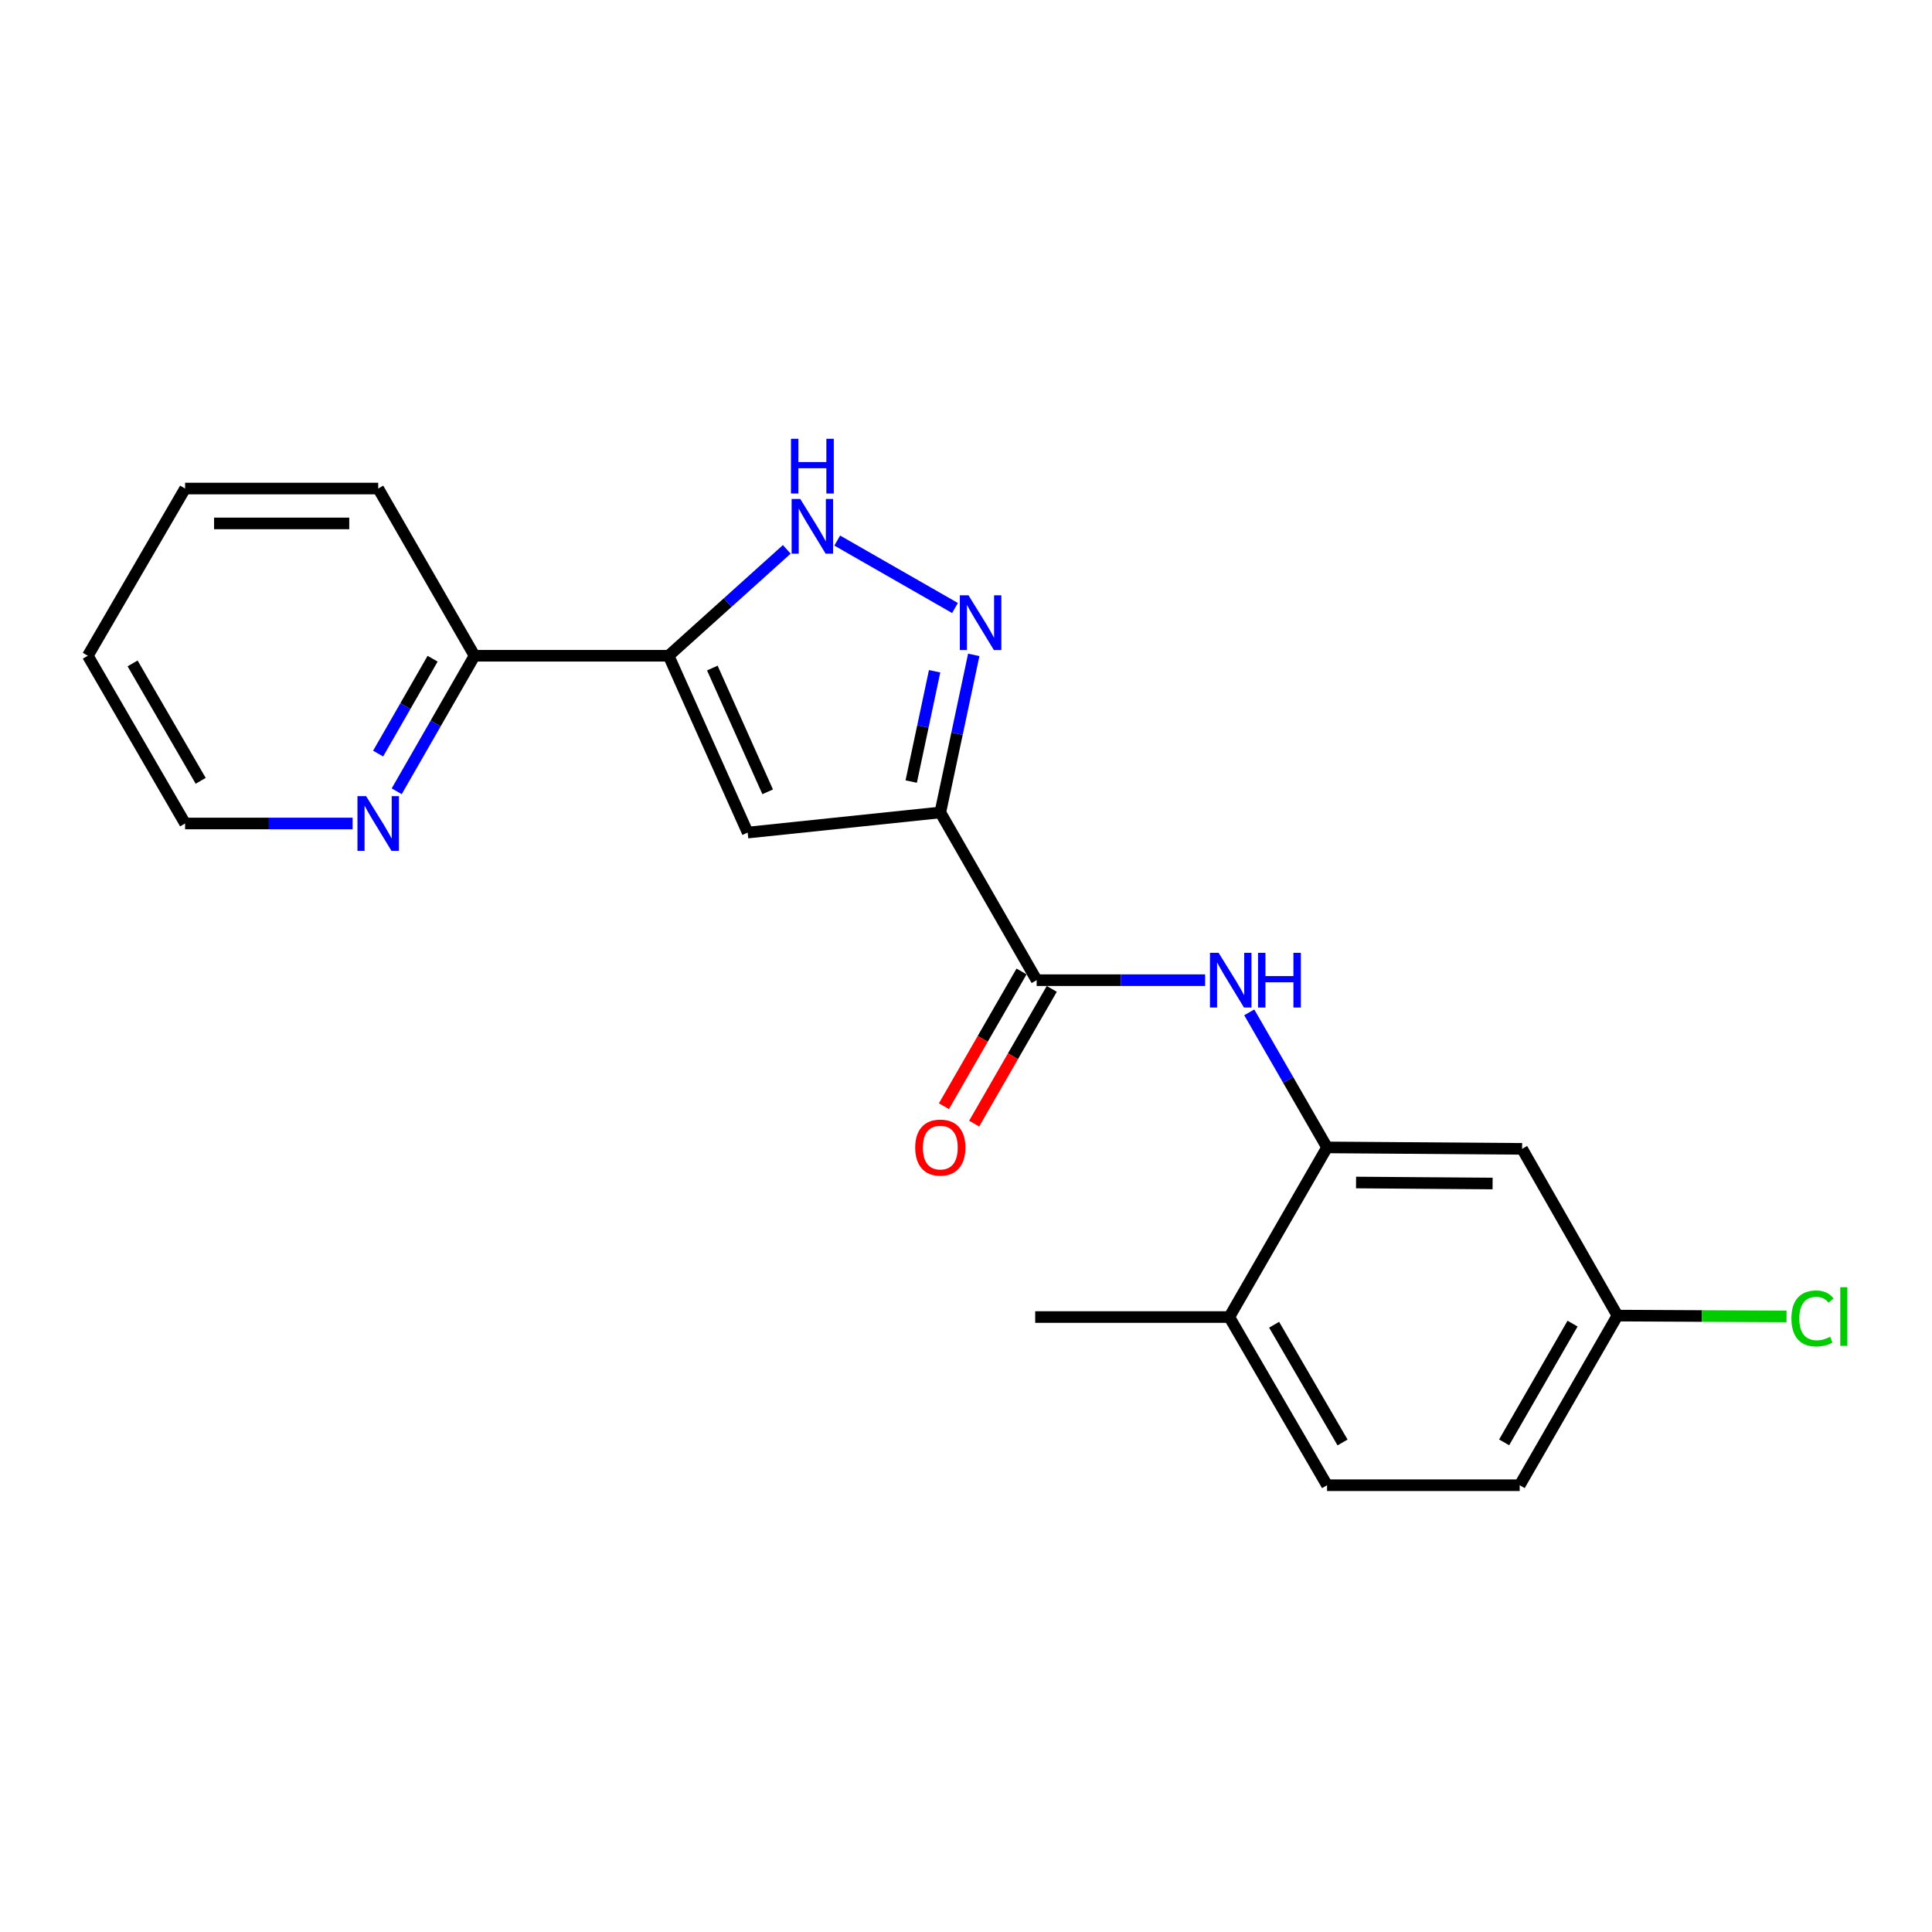 <?xml version='1.0' encoding='iso-8859-1'?>
<svg version='1.1' baseProfile='full'
              xmlns='http://www.w3.org/2000/svg'
                      xmlns:rdkit='http://www.rdkit.org/xml'
                      xmlns:xlink='http://www.w3.org/1999/xlink'
                  xml:space='preserve'
width='1000px' height='1000px' viewBox='0 0 1000 1000'>
<!-- END OF HEADER -->
<rect style='opacity:1.0;fill:#FFFFFF;stroke:none' width='1000' height='1000' x='0' y='0'> </rect>
<path class='bond-0' d='M 486.707,420.519 L 495.36,379.741' style='fill:none;fill-rule:evenodd;stroke:#000000;stroke-width:6px;stroke-linecap:butt;stroke-linejoin:miter;stroke-opacity:1' />
<path class='bond-0' d='M 495.36,379.741 L 504.014,338.963' style='fill:none;fill-rule:evenodd;stroke:#0000FF;stroke-width:6px;stroke-linecap:butt;stroke-linejoin:miter;stroke-opacity:1' />
<path class='bond-0' d='M 471.64,404.537 L 477.698,375.993' style='fill:none;fill-rule:evenodd;stroke:#000000;stroke-width:6px;stroke-linecap:butt;stroke-linejoin:miter;stroke-opacity:1' />
<path class='bond-0' d='M 477.698,375.993 L 483.755,347.448' style='fill:none;fill-rule:evenodd;stroke:#0000FF;stroke-width:6px;stroke-linecap:butt;stroke-linejoin:miter;stroke-opacity:1' />
<path class='bond-1' d='M 486.707,420.519 L 386.997,430.941' style='fill:none;fill-rule:evenodd;stroke:#000000;stroke-width:6px;stroke-linecap:butt;stroke-linejoin:miter;stroke-opacity:1' />
<path class='bond-4' d='M 486.707,420.519 L 536.572,507.339' style='fill:none;fill-rule:evenodd;stroke:#000000;stroke-width:6px;stroke-linecap:butt;stroke-linejoin:miter;stroke-opacity:1' />
<path class='bond-3' d='M 494.303,314.706 L 433.348,279.797' style='fill:none;fill-rule:evenodd;stroke:#0000FF;stroke-width:6px;stroke-linecap:butt;stroke-linejoin:miter;stroke-opacity:1' />
<path class='bond-2' d='M 386.997,430.941 L 346.079,339.416' style='fill:none;fill-rule:evenodd;stroke:#000000;stroke-width:6px;stroke-linecap:butt;stroke-linejoin:miter;stroke-opacity:1' />
<path class='bond-2' d='M 397.343,409.843 L 368.701,345.776' style='fill:none;fill-rule:evenodd;stroke:#000000;stroke-width:6px;stroke-linecap:butt;stroke-linejoin:miter;stroke-opacity:1' />
<path class='bond-8' d='M 346.079,339.416 L 245.617,339.416' style='fill:none;fill-rule:evenodd;stroke:#000000;stroke-width:6px;stroke-linecap:butt;stroke-linejoin:miter;stroke-opacity:1' />
<path class='bond-21' d='M 346.079,339.416 L 376.659,311.884' style='fill:none;fill-rule:evenodd;stroke:#000000;stroke-width:6px;stroke-linecap:butt;stroke-linejoin:miter;stroke-opacity:1' />
<path class='bond-21' d='M 376.659,311.884 L 407.238,284.351' style='fill:none;fill-rule:evenodd;stroke:#0000FF;stroke-width:6px;stroke-linecap:butt;stroke-linejoin:miter;stroke-opacity:1' />
<path class='bond-5' d='M 536.572,507.339 L 580.167,507.339' style='fill:none;fill-rule:evenodd;stroke:#000000;stroke-width:6px;stroke-linecap:butt;stroke-linejoin:miter;stroke-opacity:1' />
<path class='bond-5' d='M 580.167,507.339 L 623.763,507.339' style='fill:none;fill-rule:evenodd;stroke:#0000FF;stroke-width:6px;stroke-linecap:butt;stroke-linejoin:miter;stroke-opacity:1' />
<path class='bond-11' d='M 528.749,502.832 L 508.661,537.703' style='fill:none;fill-rule:evenodd;stroke:#000000;stroke-width:6px;stroke-linecap:butt;stroke-linejoin:miter;stroke-opacity:1' />
<path class='bond-11' d='M 508.661,537.703 L 488.572,572.574' style='fill:none;fill-rule:evenodd;stroke:#FF0000;stroke-width:6px;stroke-linecap:butt;stroke-linejoin:miter;stroke-opacity:1' />
<path class='bond-11' d='M 544.395,511.845 L 524.306,546.716' style='fill:none;fill-rule:evenodd;stroke:#000000;stroke-width:6px;stroke-linecap:butt;stroke-linejoin:miter;stroke-opacity:1' />
<path class='bond-11' d='M 524.306,546.716 L 504.218,581.587' style='fill:none;fill-rule:evenodd;stroke:#FF0000;stroke-width:6px;stroke-linecap:butt;stroke-linejoin:miter;stroke-opacity:1' />
<path class='bond-6' d='M 646.61,523.996 L 666.745,558.947' style='fill:none;fill-rule:evenodd;stroke:#0000FF;stroke-width:6px;stroke-linecap:butt;stroke-linejoin:miter;stroke-opacity:1' />
<path class='bond-6' d='M 666.745,558.947 L 686.879,593.898' style='fill:none;fill-rule:evenodd;stroke:#000000;stroke-width:6px;stroke-linecap:butt;stroke-linejoin:miter;stroke-opacity:1' />
<path class='bond-7' d='M 686.879,593.898 L 787.843,594.64' style='fill:none;fill-rule:evenodd;stroke:#000000;stroke-width:6px;stroke-linecap:butt;stroke-linejoin:miter;stroke-opacity:1' />
<path class='bond-7' d='M 701.891,612.065 L 772.566,612.584' style='fill:none;fill-rule:evenodd;stroke:#000000;stroke-width:6px;stroke-linecap:butt;stroke-linejoin:miter;stroke-opacity:1' />
<path class='bond-10' d='M 686.879,593.898 L 636.282,681.701' style='fill:none;fill-rule:evenodd;stroke:#000000;stroke-width:6px;stroke-linecap:butt;stroke-linejoin:miter;stroke-opacity:1' />
<path class='bond-13' d='M 787.843,594.64 L 837.187,680.948' style='fill:none;fill-rule:evenodd;stroke:#000000;stroke-width:6px;stroke-linecap:butt;stroke-linejoin:miter;stroke-opacity:1' />
<path class='bond-9' d='M 245.617,339.416 L 225.474,374.495' style='fill:none;fill-rule:evenodd;stroke:#000000;stroke-width:6px;stroke-linecap:butt;stroke-linejoin:miter;stroke-opacity:1' />
<path class='bond-9' d='M 225.474,374.495 L 205.33,409.573' style='fill:none;fill-rule:evenodd;stroke:#0000FF;stroke-width:6px;stroke-linecap:butt;stroke-linejoin:miter;stroke-opacity:1' />
<path class='bond-9' d='M 223.916,340.948 L 209.816,365.503' style='fill:none;fill-rule:evenodd;stroke:#000000;stroke-width:6px;stroke-linecap:butt;stroke-linejoin:miter;stroke-opacity:1' />
<path class='bond-9' d='M 209.816,365.503 L 195.715,390.058' style='fill:none;fill-rule:evenodd;stroke:#0000FF;stroke-width:6px;stroke-linecap:butt;stroke-linejoin:miter;stroke-opacity:1' />
<path class='bond-17' d='M 245.617,339.416 L 195.762,252.867' style='fill:none;fill-rule:evenodd;stroke:#000000;stroke-width:6px;stroke-linecap:butt;stroke-linejoin:miter;stroke-opacity:1' />
<path class='bond-16' d='M 182.523,426.236 L 139.167,426.236' style='fill:none;fill-rule:evenodd;stroke:#0000FF;stroke-width:6px;stroke-linecap:butt;stroke-linejoin:miter;stroke-opacity:1' />
<path class='bond-16' d='M 139.167,426.236 L 95.811,426.236' style='fill:none;fill-rule:evenodd;stroke:#000000;stroke-width:6px;stroke-linecap:butt;stroke-linejoin:miter;stroke-opacity:1' />
<path class='bond-12' d='M 636.282,681.701 L 686.879,768.752' style='fill:none;fill-rule:evenodd;stroke:#000000;stroke-width:6px;stroke-linecap:butt;stroke-linejoin:miter;stroke-opacity:1' />
<path class='bond-12' d='M 659.482,685.685 L 694.9,746.62' style='fill:none;fill-rule:evenodd;stroke:#000000;stroke-width:6px;stroke-linecap:butt;stroke-linejoin:miter;stroke-opacity:1' />
<path class='bond-18' d='M 636.282,681.701 L 535.82,681.701' style='fill:none;fill-rule:evenodd;stroke:#000000;stroke-width:6px;stroke-linecap:butt;stroke-linejoin:miter;stroke-opacity:1' />
<path class='bond-14' d='M 686.879,768.752 L 786.589,768.752' style='fill:none;fill-rule:evenodd;stroke:#000000;stroke-width:6px;stroke-linecap:butt;stroke-linejoin:miter;stroke-opacity:1' />
<path class='bond-15' d='M 837.187,680.948 L 880.947,681.166' style='fill:none;fill-rule:evenodd;stroke:#000000;stroke-width:6px;stroke-linecap:butt;stroke-linejoin:miter;stroke-opacity:1' />
<path class='bond-15' d='M 880.947,681.166 L 924.707,681.383' style='fill:none;fill-rule:evenodd;stroke:#00CC00;stroke-width:6px;stroke-linecap:butt;stroke-linejoin:miter;stroke-opacity:1' />
<path class='bond-22' d='M 837.187,680.948 L 786.589,768.752' style='fill:none;fill-rule:evenodd;stroke:#000000;stroke-width:6px;stroke-linecap:butt;stroke-linejoin:miter;stroke-opacity:1' />
<path class='bond-22' d='M 813.953,685.104 L 778.534,746.566' style='fill:none;fill-rule:evenodd;stroke:#000000;stroke-width:6px;stroke-linecap:butt;stroke-linejoin:miter;stroke-opacity:1' />
<path class='bond-23' d='M 95.811,426.236 L 45.455,339.416' style='fill:none;fill-rule:evenodd;stroke:#000000;stroke-width:6px;stroke-linecap:butt;stroke-linejoin:miter;stroke-opacity:1' />
<path class='bond-23' d='M 103.877,404.154 L 68.627,343.38' style='fill:none;fill-rule:evenodd;stroke:#000000;stroke-width:6px;stroke-linecap:butt;stroke-linejoin:miter;stroke-opacity:1' />
<path class='bond-20' d='M 195.762,252.867 L 95.811,252.867' style='fill:none;fill-rule:evenodd;stroke:#000000;stroke-width:6px;stroke-linecap:butt;stroke-linejoin:miter;stroke-opacity:1' />
<path class='bond-20' d='M 180.769,270.923 L 110.804,270.923' style='fill:none;fill-rule:evenodd;stroke:#000000;stroke-width:6px;stroke-linecap:butt;stroke-linejoin:miter;stroke-opacity:1' />
<path class='bond-19' d='M 45.455,339.416 L 95.811,252.867' style='fill:none;fill-rule:evenodd;stroke:#000000;stroke-width:6px;stroke-linecap:butt;stroke-linejoin:miter;stroke-opacity:1' />
<path  class='atom-1' d='M 501.292 308.133
L 510.572 323.133
Q 511.492 324.613, 512.972 327.293
Q 514.452 329.973, 514.532 330.133
L 514.532 308.133
L 518.292 308.133
L 518.292 336.453
L 514.412 336.453
L 504.452 320.053
Q 503.292 318.133, 502.052 315.933
Q 500.852 313.733, 500.492 313.053
L 500.492 336.453
L 496.812 336.453
L 496.812 308.133
L 501.292 308.133
' fill='#0000FF'/>
<path  class='atom-4' d='M 414.221 258.268
L 423.501 273.268
Q 424.421 274.748, 425.901 277.428
Q 427.381 280.108, 427.461 280.268
L 427.461 258.268
L 431.221 258.268
L 431.221 286.588
L 427.341 286.588
L 417.381 270.188
Q 416.221 268.268, 414.981 266.068
Q 413.781 263.868, 413.421 263.188
L 413.421 286.588
L 409.741 286.588
L 409.741 258.268
L 414.221 258.268
' fill='#0000FF'/>
<path  class='atom-4' d='M 409.401 227.116
L 413.241 227.116
L 413.241 239.156
L 427.721 239.156
L 427.721 227.116
L 431.561 227.116
L 431.561 255.436
L 427.721 255.436
L 427.721 242.356
L 413.241 242.356
L 413.241 255.436
L 409.401 255.436
L 409.401 227.116
' fill='#0000FF'/>
<path  class='atom-6' d='M 630.754 493.179
L 640.034 508.179
Q 640.954 509.659, 642.434 512.339
Q 643.914 515.019, 643.994 515.179
L 643.994 493.179
L 647.754 493.179
L 647.754 521.499
L 643.874 521.499
L 633.914 505.099
Q 632.754 503.179, 631.514 500.979
Q 630.314 498.779, 629.954 498.099
L 629.954 521.499
L 626.274 521.499
L 626.274 493.179
L 630.754 493.179
' fill='#0000FF'/>
<path  class='atom-6' d='M 651.154 493.179
L 654.994 493.179
L 654.994 505.219
L 669.474 505.219
L 669.474 493.179
L 673.314 493.179
L 673.314 521.499
L 669.474 521.499
L 669.474 508.419
L 654.994 508.419
L 654.994 521.499
L 651.154 521.499
L 651.154 493.179
' fill='#0000FF'/>
<path  class='atom-10' d='M 189.502 412.076
L 198.782 427.076
Q 199.702 428.556, 201.182 431.236
Q 202.662 433.916, 202.742 434.076
L 202.742 412.076
L 206.502 412.076
L 206.502 440.396
L 202.622 440.396
L 192.662 423.996
Q 191.502 422.076, 190.262 419.876
Q 189.062 417.676, 188.702 416.996
L 188.702 440.396
L 185.022 440.396
L 185.022 412.076
L 189.502 412.076
' fill='#0000FF'/>
<path  class='atom-12' d='M 473.707 593.978
Q 473.707 587.178, 477.067 583.378
Q 480.427 579.578, 486.707 579.578
Q 492.987 579.578, 496.347 583.378
Q 499.707 587.178, 499.707 593.978
Q 499.707 600.858, 496.307 604.778
Q 492.907 608.658, 486.707 608.658
Q 480.467 608.658, 477.067 604.778
Q 473.707 600.898, 473.707 593.978
M 486.707 605.458
Q 491.027 605.458, 493.347 602.578
Q 495.707 599.658, 495.707 593.978
Q 495.707 588.418, 493.347 585.618
Q 491.027 582.778, 486.707 582.778
Q 482.387 582.778, 480.027 585.578
Q 477.707 588.378, 477.707 593.978
Q 477.707 599.698, 480.027 602.578
Q 482.387 605.458, 486.707 605.458
' fill='#FF0000'/>
<path  class='atom-16' d='M 927.231 682.43
Q 927.231 675.39, 930.511 671.71
Q 933.831 667.99, 940.111 667.99
Q 945.951 667.99, 949.071 672.11
L 946.431 674.27
Q 944.151 671.27, 940.111 671.27
Q 935.831 671.27, 933.551 674.15
Q 931.311 676.99, 931.311 682.43
Q 931.311 688.03, 933.631 690.91
Q 935.991 693.79, 940.551 693.79
Q 943.671 693.79, 947.311 691.91
L 948.431 694.91
Q 946.951 695.87, 944.711 696.43
Q 942.471 696.99, 939.991 696.99
Q 933.831 696.99, 930.511 693.23
Q 927.231 689.47, 927.231 682.43
' fill='#00CC00'/>
<path  class='atom-16' d='M 952.511 666.27
L 956.191 666.27
L 956.191 696.63
L 952.511 696.63
L 952.511 666.27
' fill='#00CC00'/>
</svg>
